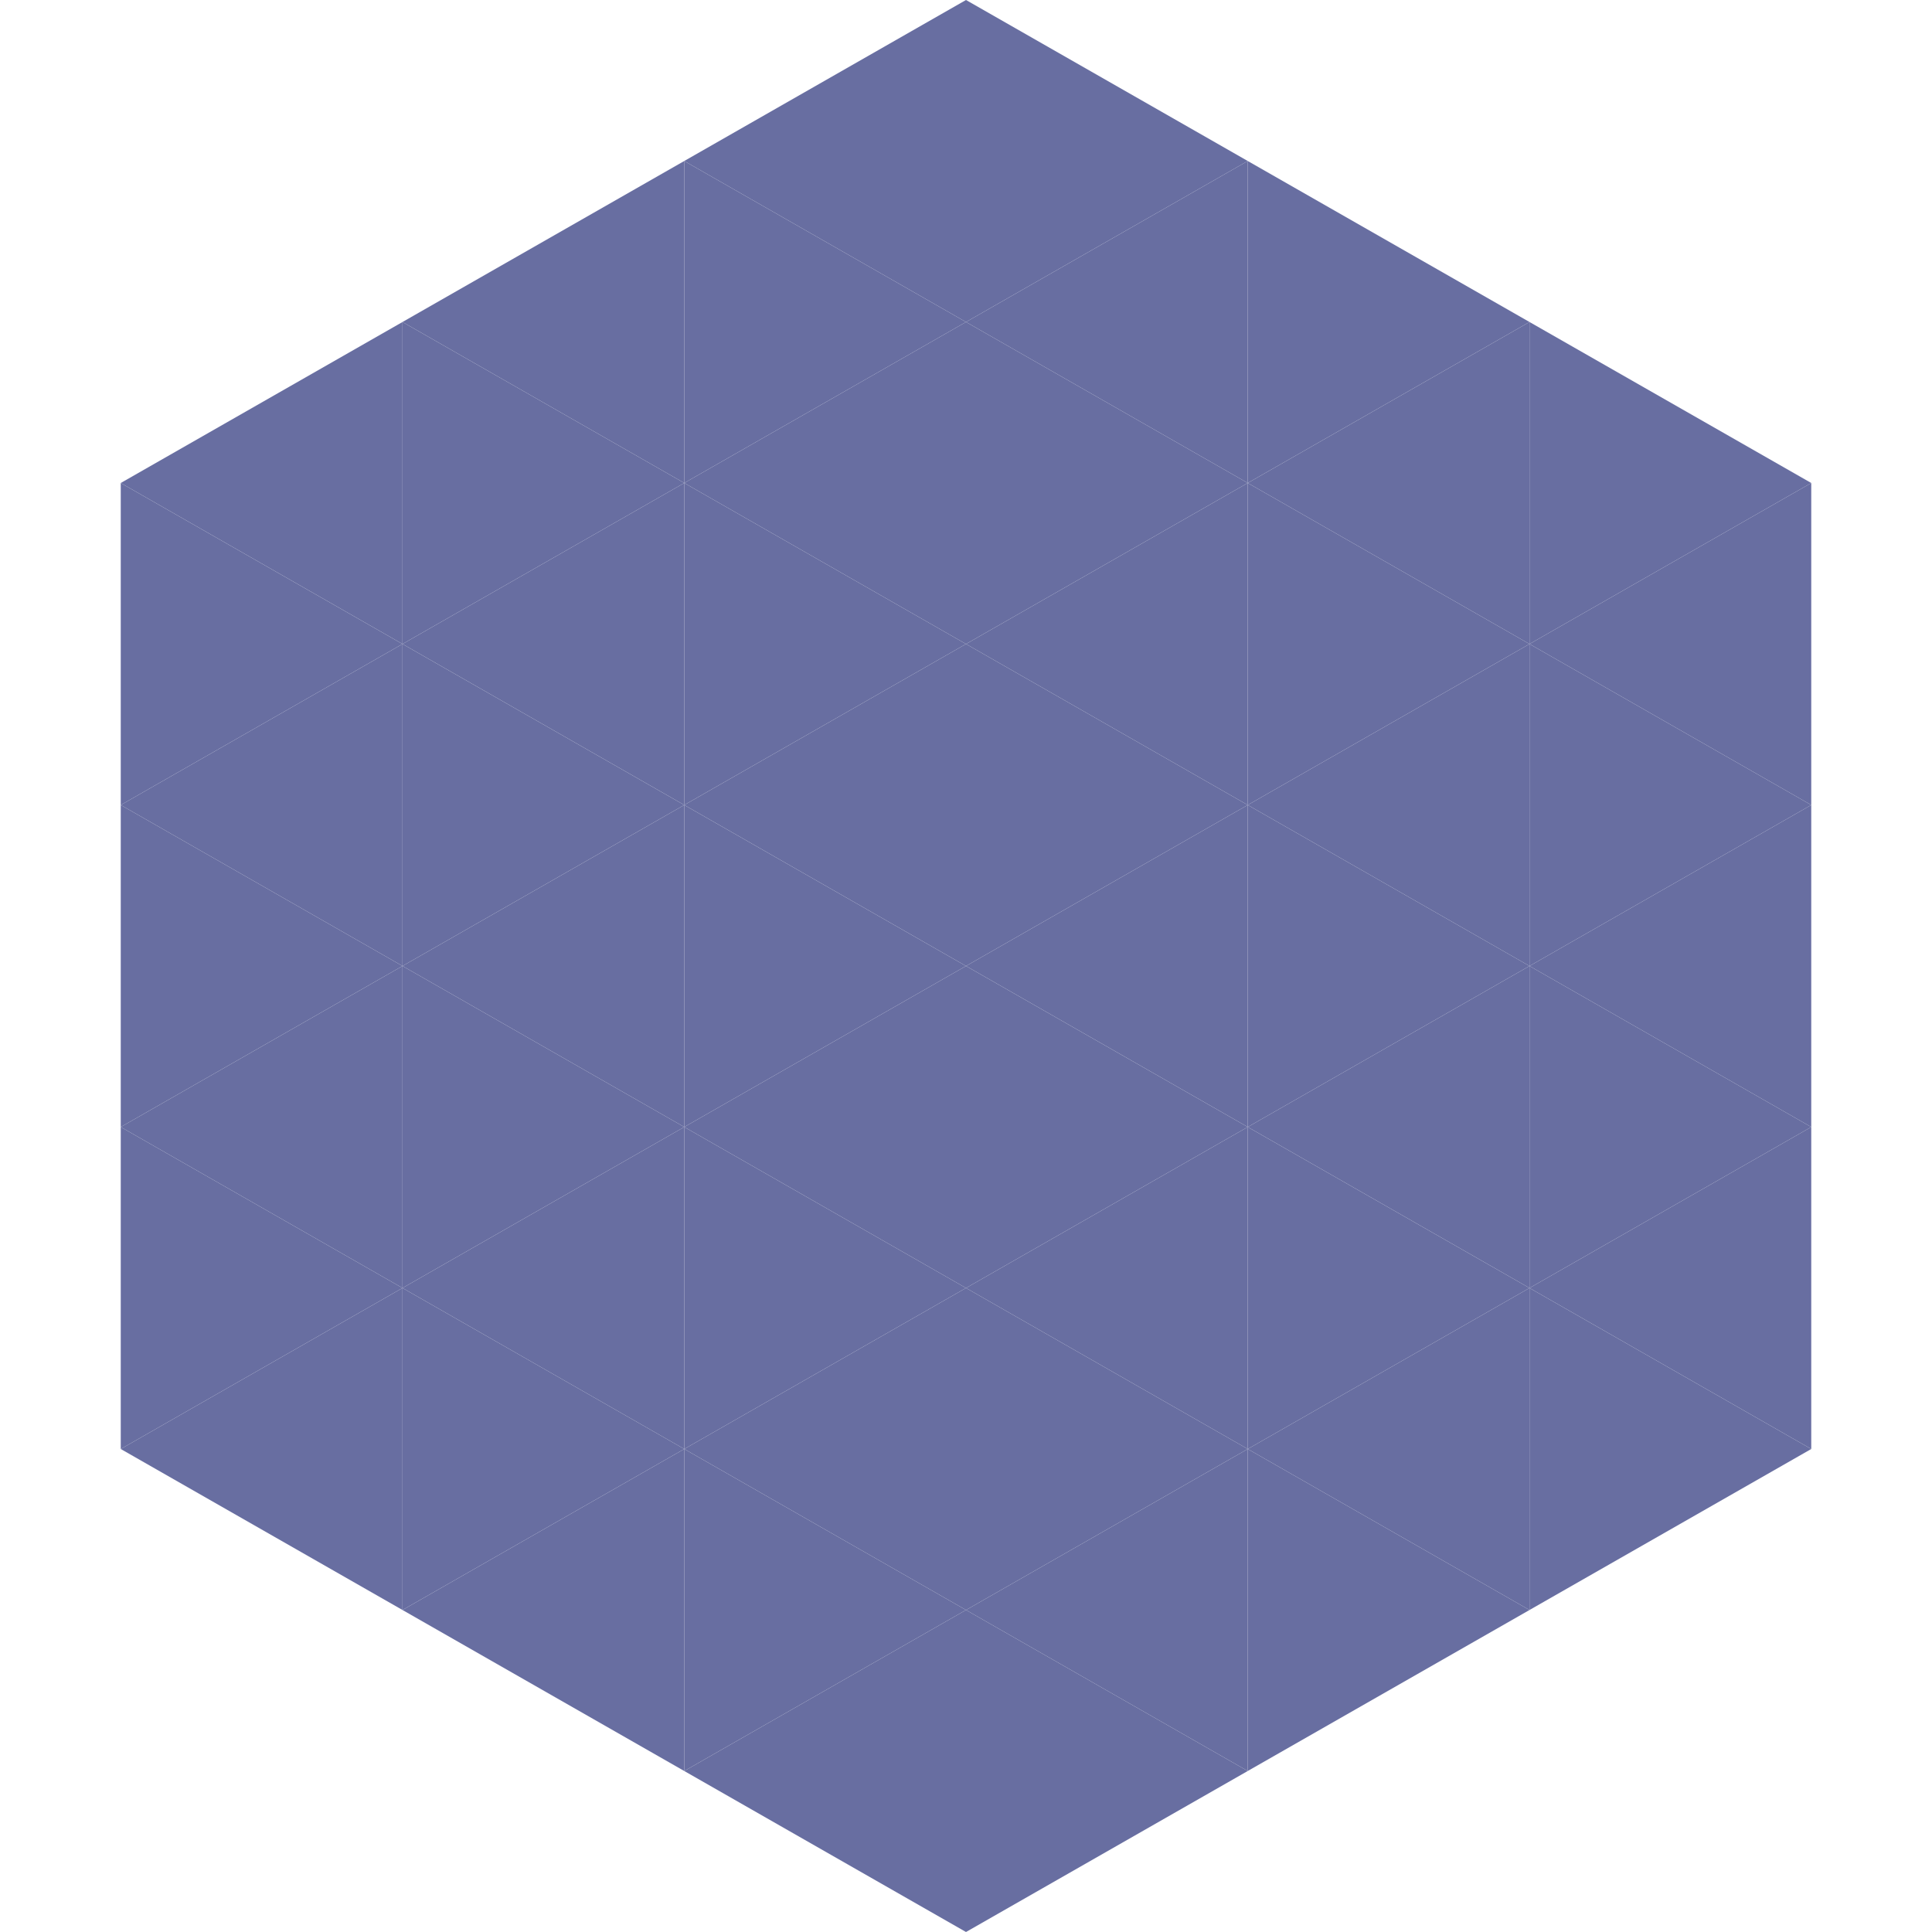<?xml version="1.0"?>
<!-- Generated by SVGo -->
<svg width="240" height="240"
     xmlns="http://www.w3.org/2000/svg"
     xmlns:xlink="http://www.w3.org/1999/xlink">
<polygon points="50,40 15,60 50,80" style="fill:rgb(104,110,161)" />
<polygon points="190,40 225,60 190,80" style="fill:rgb(104,110,161)" />
<polygon points="15,60 50,80 15,100" style="fill:rgb(104,110,161)" />
<polygon points="225,60 190,80 225,100" style="fill:rgb(104,110,161)" />
<polygon points="50,80 15,100 50,120" style="fill:rgb(104,110,161)" />
<polygon points="190,80 225,100 190,120" style="fill:rgb(104,110,161)" />
<polygon points="15,100 50,120 15,140" style="fill:rgb(104,110,161)" />
<polygon points="225,100 190,120 225,140" style="fill:rgb(104,110,161)" />
<polygon points="50,120 15,140 50,160" style="fill:rgb(104,110,161)" />
<polygon points="190,120 225,140 190,160" style="fill:rgb(104,110,161)" />
<polygon points="15,140 50,160 15,180" style="fill:rgb(104,110,161)" />
<polygon points="225,140 190,160 225,180" style="fill:rgb(104,110,161)" />
<polygon points="50,160 15,180 50,200" style="fill:rgb(104,110,161)" />
<polygon points="190,160 225,180 190,200" style="fill:rgb(104,110,161)" />
<polygon points="15,180 50,200 15,220" style="fill:rgb(255,255,255); fill-opacity:0" />
<polygon points="225,180 190,200 225,220" style="fill:rgb(255,255,255); fill-opacity:0" />
<polygon points="50,0 85,20 50,40" style="fill:rgb(255,255,255); fill-opacity:0" />
<polygon points="190,0 155,20 190,40" style="fill:rgb(255,255,255); fill-opacity:0" />
<polygon points="85,20 50,40 85,60" style="fill:rgb(104,110,161)" />
<polygon points="155,20 190,40 155,60" style="fill:rgb(104,110,161)" />
<polygon points="50,40 85,60 50,80" style="fill:rgb(104,110,161)" />
<polygon points="190,40 155,60 190,80" style="fill:rgb(104,110,161)" />
<polygon points="85,60 50,80 85,100" style="fill:rgb(104,110,161)" />
<polygon points="155,60 190,80 155,100" style="fill:rgb(104,110,161)" />
<polygon points="50,80 85,100 50,120" style="fill:rgb(104,110,161)" />
<polygon points="190,80 155,100 190,120" style="fill:rgb(104,110,161)" />
<polygon points="85,100 50,120 85,140" style="fill:rgb(104,110,161)" />
<polygon points="155,100 190,120 155,140" style="fill:rgb(104,110,161)" />
<polygon points="50,120 85,140 50,160" style="fill:rgb(104,110,161)" />
<polygon points="190,120 155,140 190,160" style="fill:rgb(104,110,161)" />
<polygon points="85,140 50,160 85,180" style="fill:rgb(104,110,161)" />
<polygon points="155,140 190,160 155,180" style="fill:rgb(104,110,161)" />
<polygon points="50,160 85,180 50,200" style="fill:rgb(104,110,161)" />
<polygon points="190,160 155,180 190,200" style="fill:rgb(104,110,161)" />
<polygon points="85,180 50,200 85,220" style="fill:rgb(104,110,161)" />
<polygon points="155,180 190,200 155,220" style="fill:rgb(104,110,161)" />
<polygon points="120,0 85,20 120,40" style="fill:rgb(104,110,161)" />
<polygon points="120,0 155,20 120,40" style="fill:rgb(104,110,161)" />
<polygon points="85,20 120,40 85,60" style="fill:rgb(104,110,161)" />
<polygon points="155,20 120,40 155,60" style="fill:rgb(104,110,161)" />
<polygon points="120,40 85,60 120,80" style="fill:rgb(104,110,161)" />
<polygon points="120,40 155,60 120,80" style="fill:rgb(104,110,161)" />
<polygon points="85,60 120,80 85,100" style="fill:rgb(104,110,161)" />
<polygon points="155,60 120,80 155,100" style="fill:rgb(104,110,161)" />
<polygon points="120,80 85,100 120,120" style="fill:rgb(104,110,161)" />
<polygon points="120,80 155,100 120,120" style="fill:rgb(104,110,161)" />
<polygon points="85,100 120,120 85,140" style="fill:rgb(104,110,161)" />
<polygon points="155,100 120,120 155,140" style="fill:rgb(104,110,161)" />
<polygon points="120,120 85,140 120,160" style="fill:rgb(104,110,161)" />
<polygon points="120,120 155,140 120,160" style="fill:rgb(104,110,161)" />
<polygon points="85,140 120,160 85,180" style="fill:rgb(104,110,161)" />
<polygon points="155,140 120,160 155,180" style="fill:rgb(104,110,161)" />
<polygon points="120,160 85,180 120,200" style="fill:rgb(104,110,161)" />
<polygon points="120,160 155,180 120,200" style="fill:rgb(104,110,161)" />
<polygon points="85,180 120,200 85,220" style="fill:rgb(104,110,161)" />
<polygon points="155,180 120,200 155,220" style="fill:rgb(104,110,161)" />
<polygon points="120,200 85,220 120,240" style="fill:rgb(104,110,161)" />
<polygon points="120,200 155,220 120,240" style="fill:rgb(104,110,161)" />
<polygon points="85,220 120,240 85,260" style="fill:rgb(255,255,255); fill-opacity:0" />
<polygon points="155,220 120,240 155,260" style="fill:rgb(255,255,255); fill-opacity:0" />
</svg>
